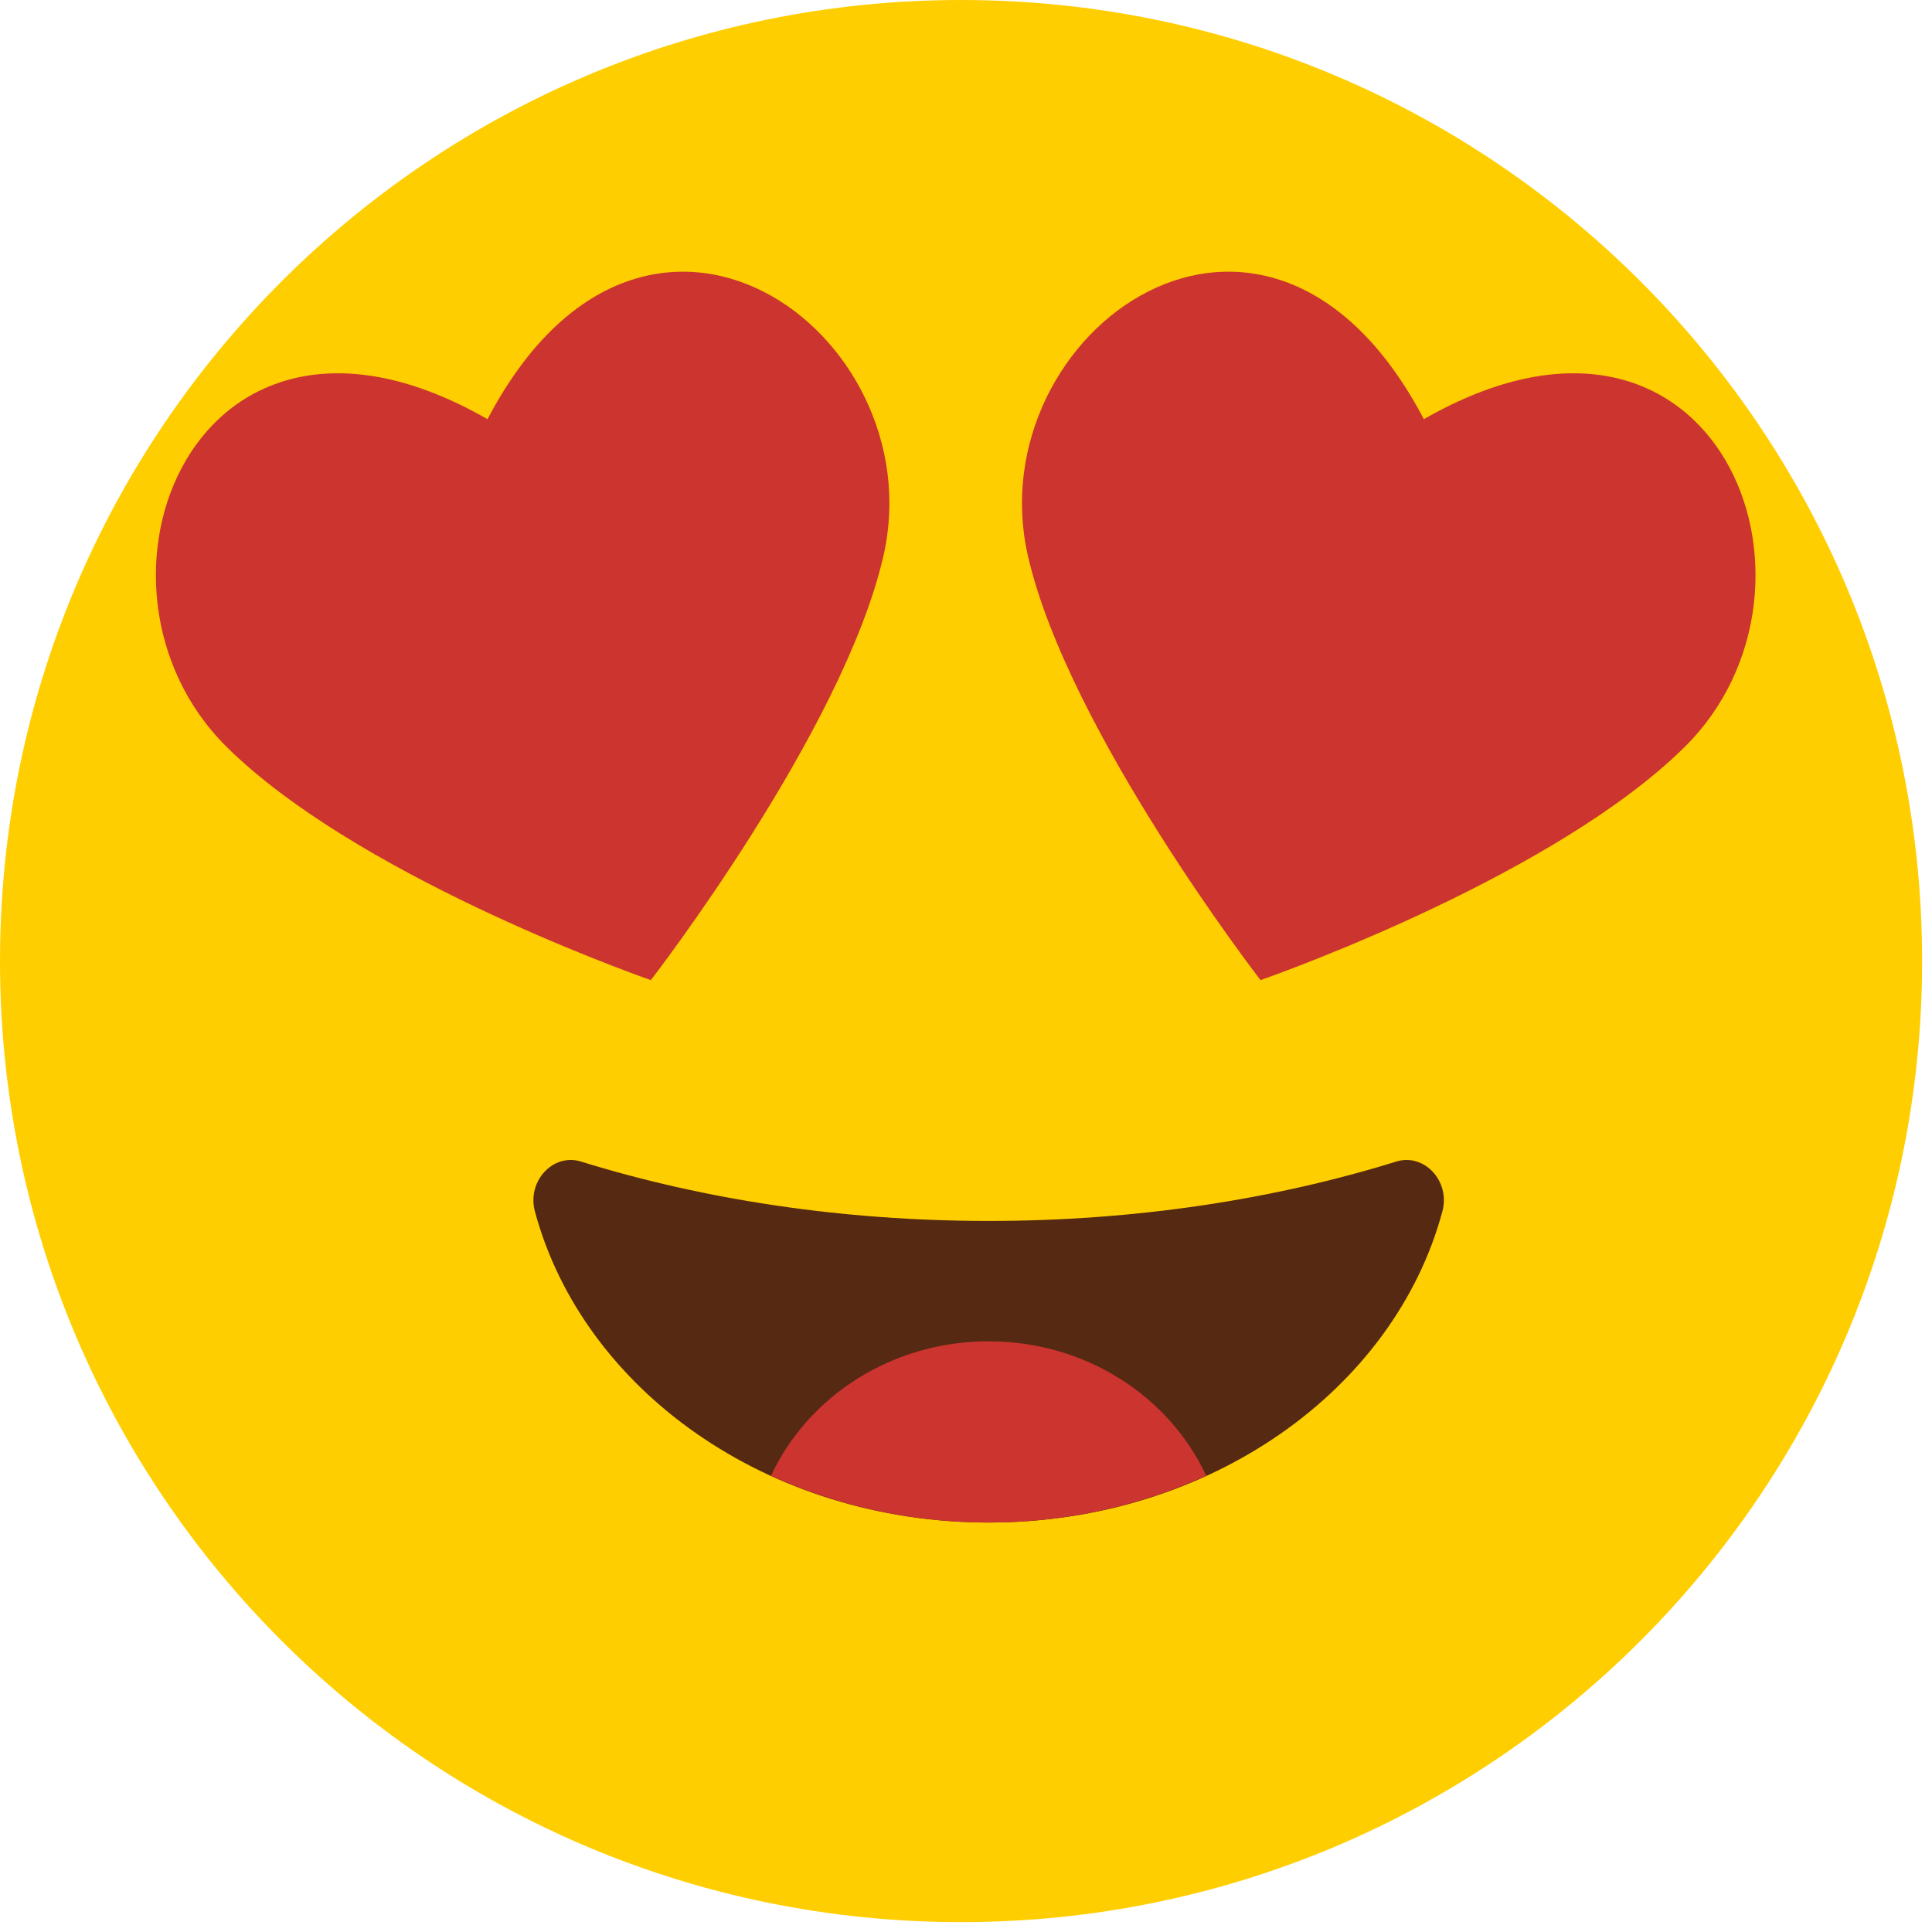 <svg xmlns="http://www.w3.org/2000/svg" width="87" height="87" fill="none" viewBox="0 0 87 87"><path fill="#ffce00" d="M86.555 43.278c0 23.902-19.376 43.277-43.278 43.277S0 67.18 0 43.278 19.375 0 43.277 0s43.278 19.375 43.278 43.278"/><path fill="#cc342f" d="M64.118 18.877c-7.06-13.457-20.12-3.915-17.833 6.143 1.806 7.902 10.478 19.116 10.478 19.116 1.25-.44 13.335-4.8 19.1-10.5 7.333-7.252 1.443-22.317-11.745-14.76M21.953 18.877c7.06-13.457 20.122-3.915 17.832 6.143-1.802 7.902-10.477 19.116-10.477 19.116-1.25-.44-13.335-4.8-19.1-10.5-7.331-7.252-1.441-22.317 11.745-14.76"/><path fill="#562912" d="M26.162 52.306c-1.258-.39-2.44.885-2.075 2.245 2.16 8.027 10.479 14.01 20.432 14.01 9.956 0 18.274-5.983 20.433-14.01.367-1.36-.817-2.635-2.075-2.245-5.52 1.711-11.754 2.674-18.358 2.674-6.6 0-12.835-.963-18.357-2.674"/><path fill="#cc342f" d="M44.519 60.4c-4.378 0-8.143 2.49-9.798 6.053 2.925 1.34 6.257 2.109 9.798 2.109 3.545 0 6.875-.77 9.798-2.11C52.66 62.89 48.9 60.4 44.519 60.4"/></svg>